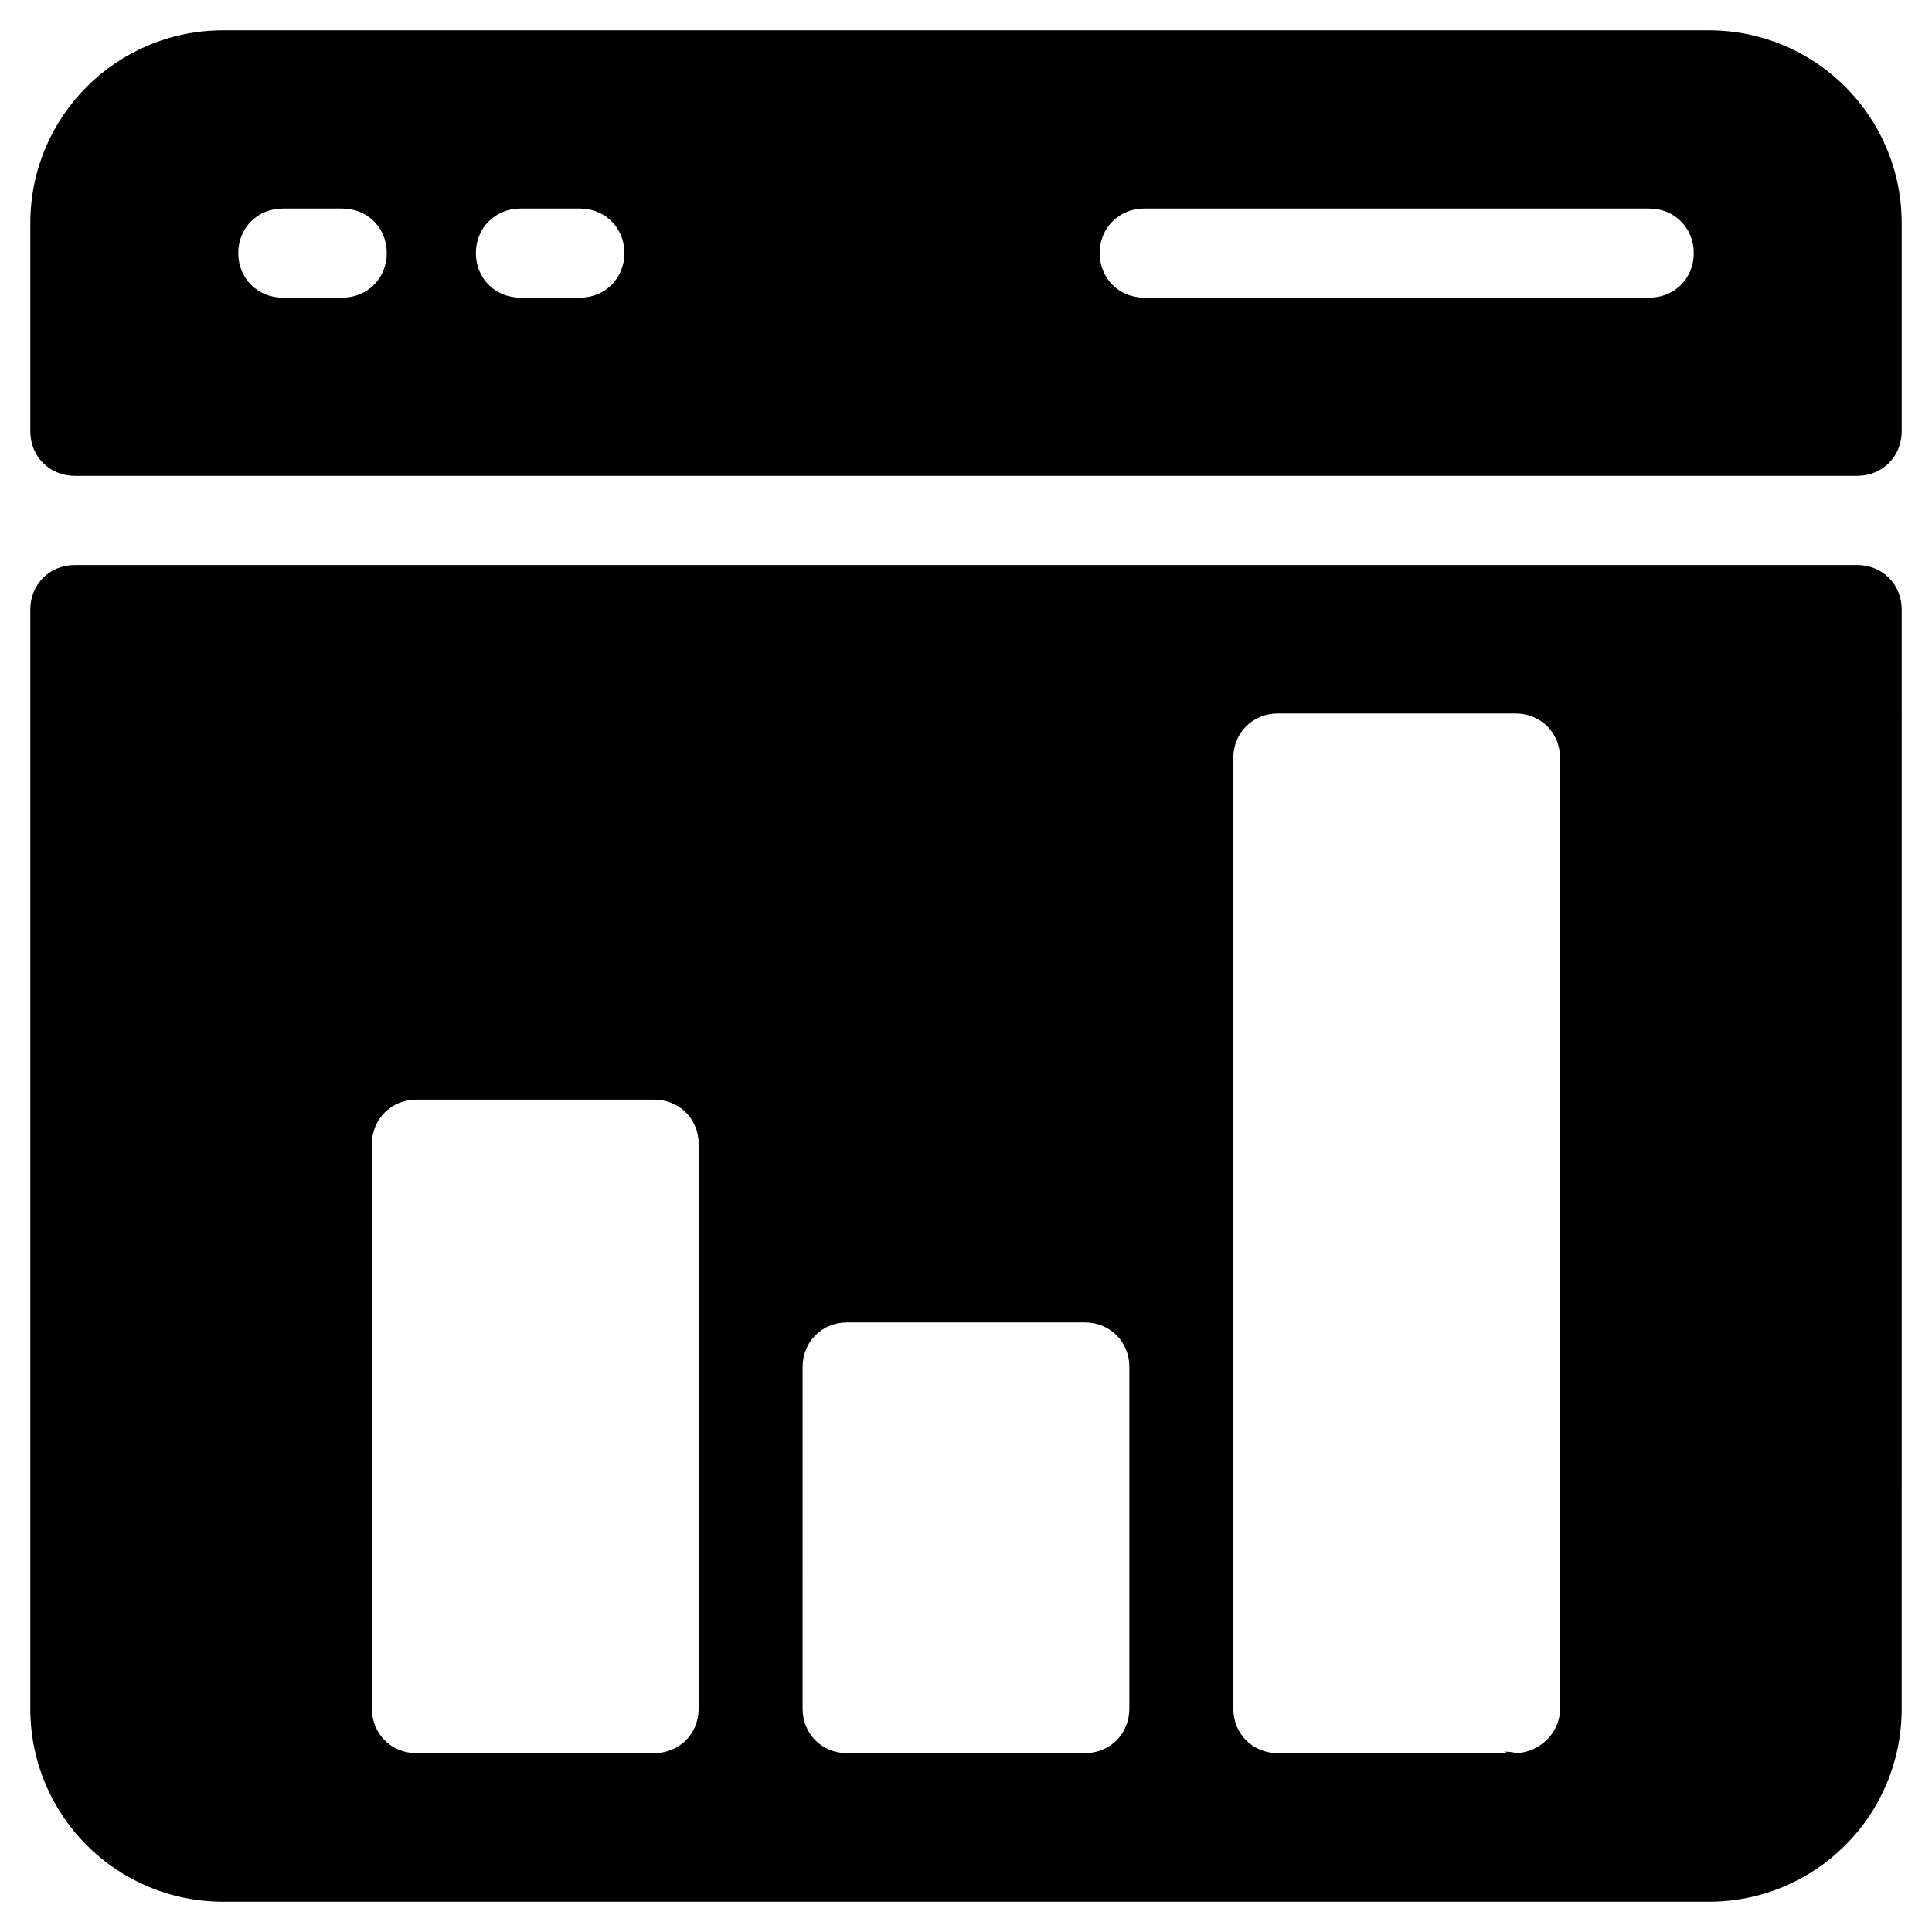 <?xml version="1.0" encoding="UTF-8"?>
<!-- Uploaded to: SVG Repo, www.svgrepo.com, Generator: SVG Repo Mixer Tools -->
<svg fill="#000000" width="800px" height="800px" version="1.1" viewBox="144 144 512 512" xmlns="http://www.w3.org/2000/svg">
 <g>
  <path d="m596.8 152.03h-393.6c-28.34 0-51.168 22.828-51.168 51.168v55.102c0 6.691 5.117 11.809 11.809 11.809h472.32c6.691 0 11.809-5.117 11.809-11.809v-55.102c0-28.34-22.832-51.168-51.168-51.168zm-362.11 70.848h-15.742c-6.691 0-11.809-5.117-11.809-11.809 0-6.691 5.117-11.809 11.809-11.809h15.742c6.691 0 11.809 5.117 11.809 11.809-0.004 6.691-5.117 11.809-11.809 11.809zm62.977 0h-15.742c-6.691 0-11.809-5.117-11.809-11.809 0-6.691 5.117-11.809 11.809-11.809h15.742c6.691 0 11.809 5.117 11.809 11.809-0.004 6.691-5.121 11.809-11.809 11.809zm283.39 0h-133.82c-6.691 0-11.809-5.117-11.809-11.809 0-6.691 5.117-11.809 11.809-11.809h133.82c6.691 0 11.809 5.117 11.809 11.809 0 6.691-5.117 11.809-11.809 11.809z"/>
  <path d="m545.63 608.61s0.391 0 0 0c0.395 0-0.789-0.395-3.148-0.395 1.18 0.395 1.965 0.395 3.148 0.395z"/>
  <path d="m636.16 293.73h-472.32c-6.691 0-11.809 5.117-11.809 11.809v291.27c0 28.34 22.828 51.168 51.168 51.168h393.6c28.34 0 51.168-22.828 51.168-51.168l0.004-291.27c0-6.691-5.117-11.809-11.809-11.809zm-307.01 303.07c0 6.691-5.117 11.809-11.809 11.809l-62.973-0.004c-6.691 0-11.809-5.117-11.809-11.809v-149.57c0-6.691 5.117-11.809 11.809-11.809h62.977c6.691 0 11.809 5.117 11.809 11.809zm114.14 0c0 6.691-5.117 11.809-11.809 11.809h-62.977c-6.691 0-11.809-5.117-11.809-11.809l0.004-90.531c0-6.691 5.117-11.809 11.809-11.809h62.977c6.691 0 11.809 5.117 11.809 11.809zm114.14 0c0 6.297-5.117 11.414-11.414 11.809h-0.395l-62.973-0.004c-6.691 0-11.809-5.117-11.809-11.809v-251.9c0-6.691 5.117-11.809 11.809-11.809h62.977c6.691 0 11.809 5.117 11.809 11.809z"/>
 </g>
</svg>